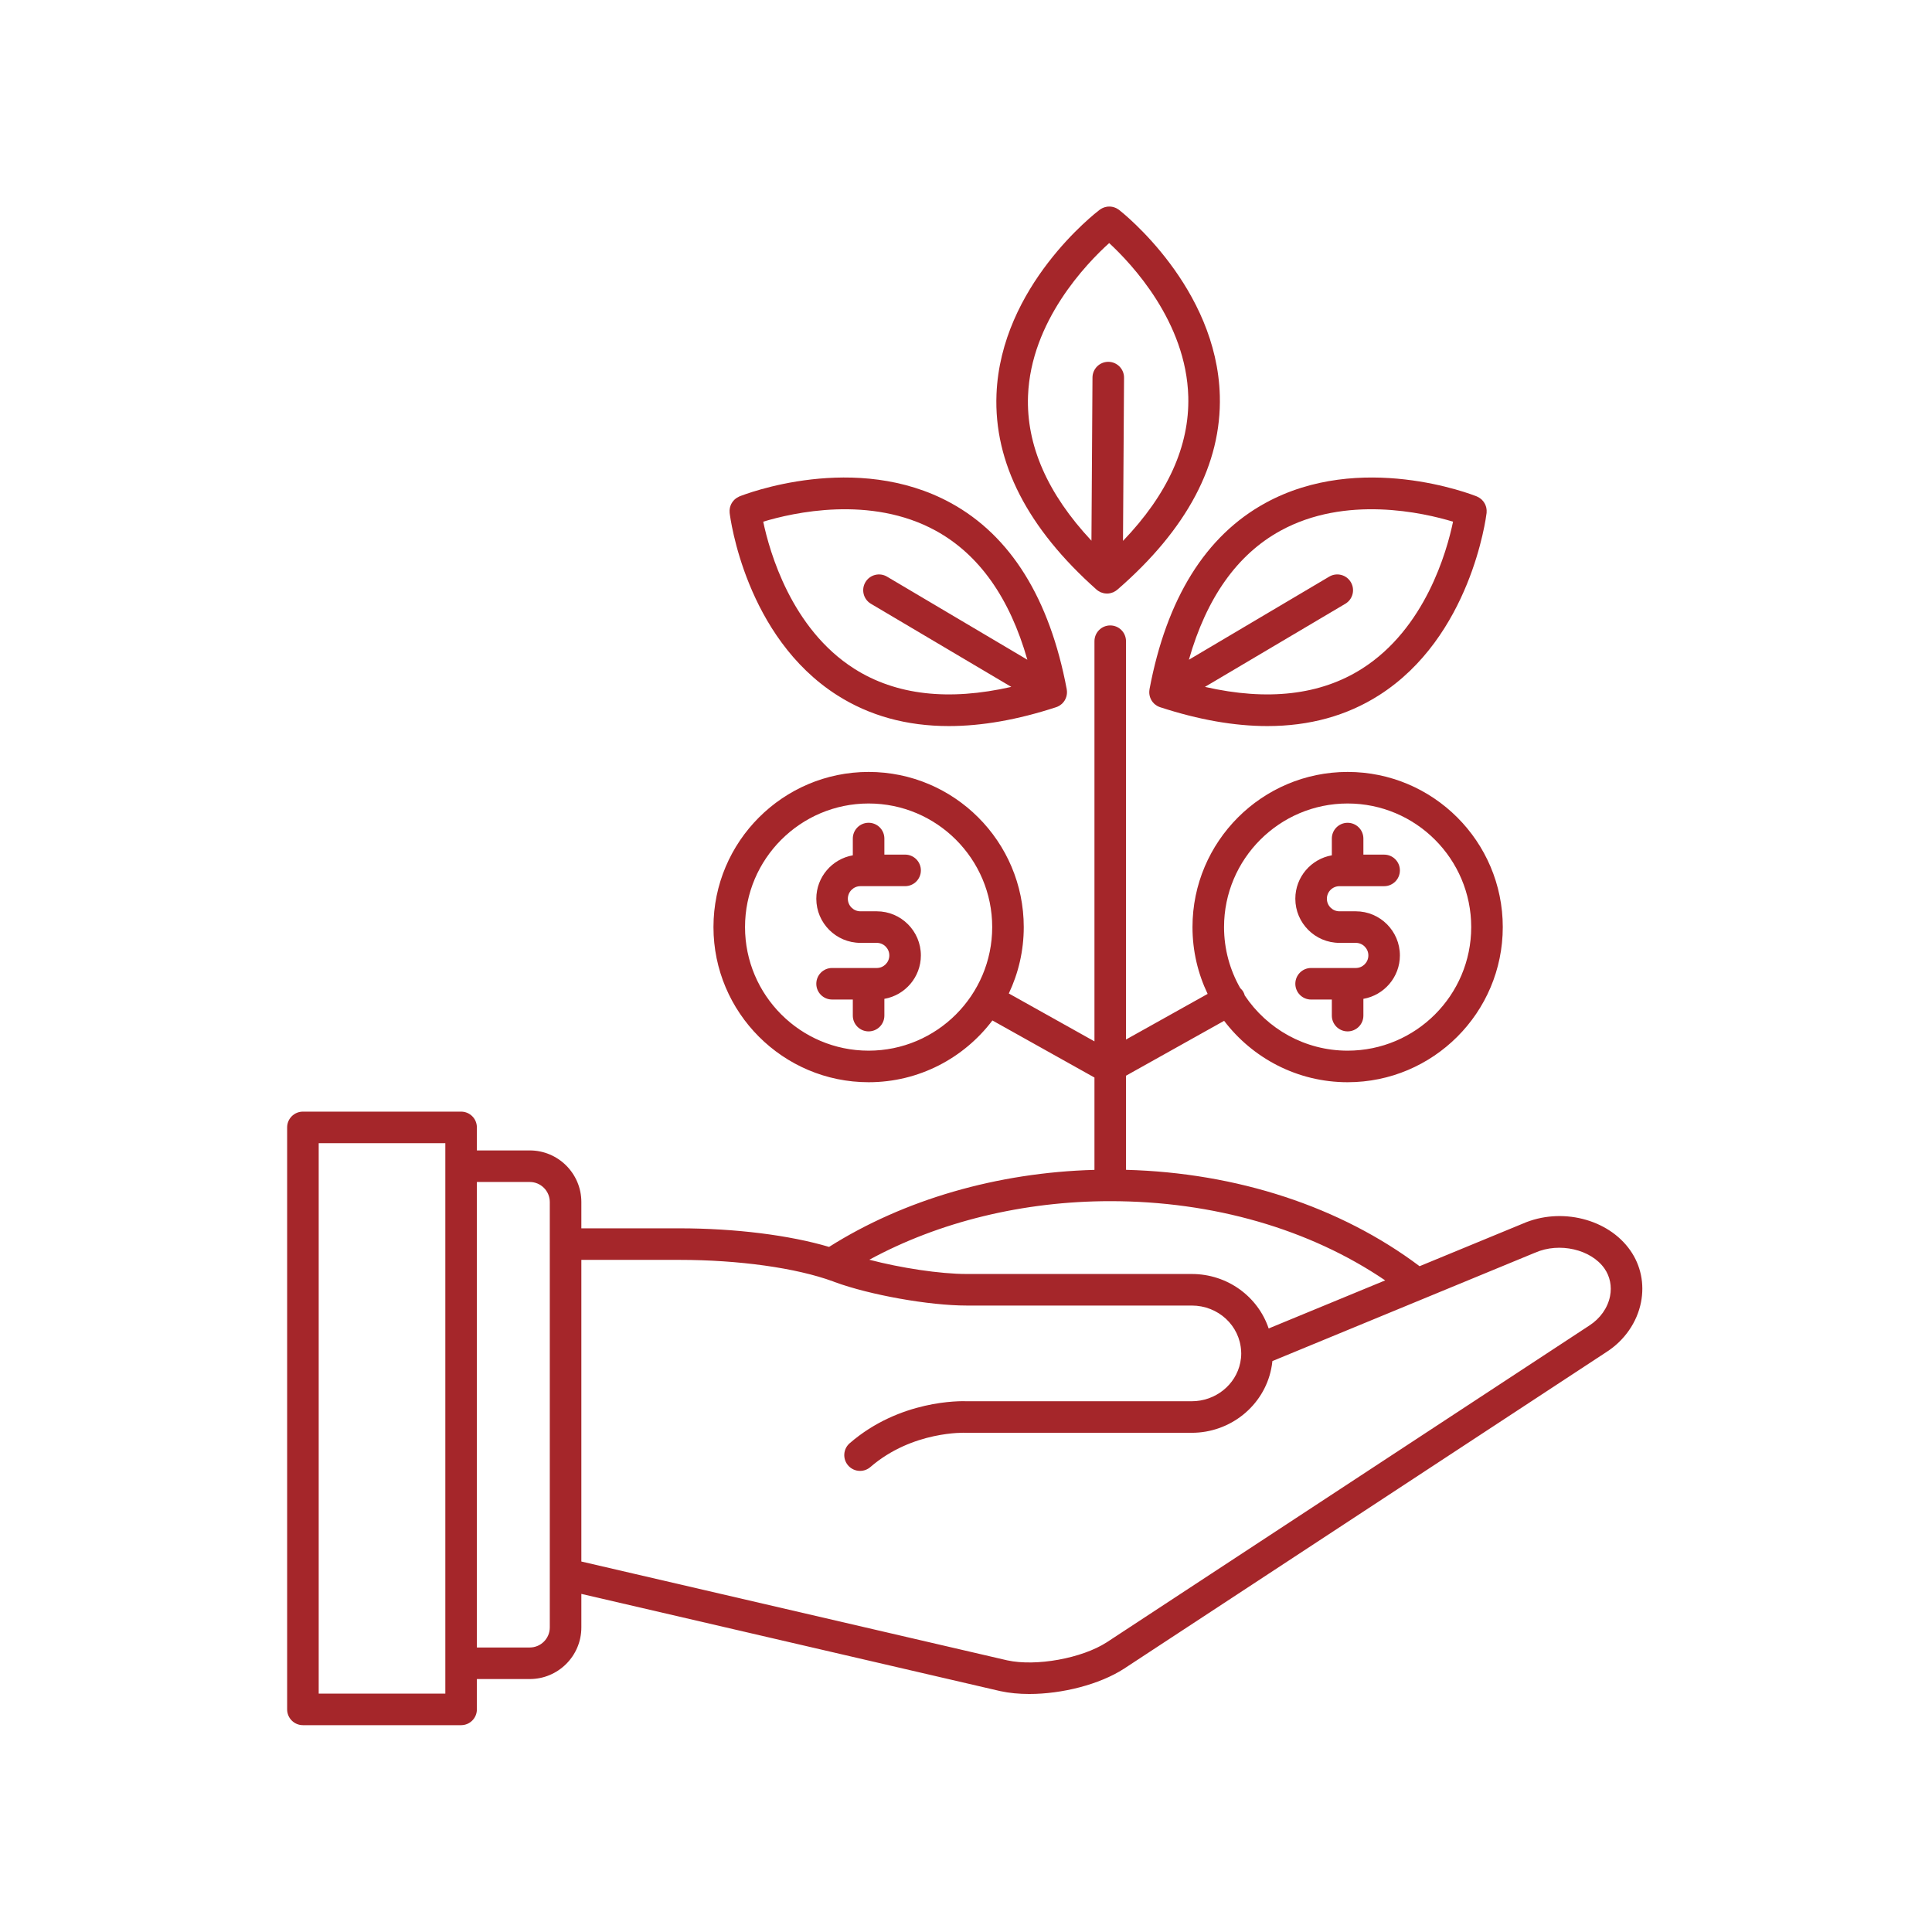 <svg xmlns="http://www.w3.org/2000/svg" xmlns:xlink="http://www.w3.org/1999/xlink" width="500" zoomAndPan="magnify" viewBox="0 0 375 375" height="500" preserveAspectRatio="xMidYMid meet" version="1.0"><defs><clipPath id="001efe5244"><path d="M 55.586 121 L 319 121 L 319 334.863 L 55.586 334.863 Z M 55.586 121 " clip-rule="nonzero"/></clipPath><clipPath id="35dced341c"><path d="M 193 40.113 L 237 40.113 L 237 116 L 193 116 Z M 193 40.113 " clip-rule="nonzero"/></clipPath></defs><g clip-path="url(#001efe5244)"><path fill="#a5262a" d="M 316.441 242.707 C 312.141 236.555 302.98 234.273 295.578 237.504 L 275.539 245.77 C 260.164 234.211 240.102 227.633 218.559 227.062 L 218.559 208.793 L 237.602 198.141 C 243.105 205.375 251.805 210.059 261.574 210.059 C 278.18 210.059 291.688 196.551 291.688 179.945 C 291.688 163.34 278.18 149.832 261.574 149.832 C 244.969 149.832 231.461 163.34 231.461 179.945 C 231.461 184.586 232.52 188.984 234.402 192.914 L 218.555 201.773 L 218.555 124.457 C 218.555 122.766 217.188 121.395 215.496 121.395 C 213.805 121.395 212.434 122.766 212.434 124.457 L 212.434 202.129 L 195.809 192.832 C 197.664 188.922 198.711 184.555 198.711 179.945 C 198.711 163.34 185.199 149.832 168.598 149.832 C 151.992 149.832 138.484 163.34 138.484 179.945 C 138.484 196.551 151.992 210.059 168.598 210.059 C 178.402 210.059 187.125 205.348 192.625 198.07 L 212.434 209.148 L 212.434 227.07 C 193.57 227.586 175.445 232.844 160.922 242.023 C 153.25 239.746 142.688 238.418 131.891 238.418 L 112.84 238.418 L 112.84 233.312 C 112.84 227.789 108.348 223.297 102.824 223.297 L 92.562 223.297 L 92.562 218.828 C 92.562 217.137 91.191 215.766 89.5 215.766 L 58.797 215.766 C 57.105 215.766 55.734 217.137 55.734 218.828 L 55.734 331.793 C 55.734 333.484 57.105 334.855 58.797 334.855 L 89.5 334.855 C 91.191 334.855 92.562 333.484 92.562 331.793 L 92.562 325.902 L 102.824 325.902 C 108.348 325.902 112.84 321.41 112.84 315.887 L 112.84 309.375 L 194.164 328.246 C 195.883 328.621 197.789 328.801 199.777 328.801 C 206.152 328.801 213.395 326.969 218.145 323.91 L 311.824 262.418 C 315.312 260.176 317.754 256.66 318.516 252.773 C 319.219 249.199 318.484 245.625 316.441 242.707 Z M 261.574 155.957 C 274.805 155.957 285.562 166.719 285.562 179.945 C 285.562 193.172 274.805 203.934 261.574 203.934 C 253.258 203.934 245.918 199.676 241.609 193.227 C 241.547 192.992 241.465 192.762 241.34 192.543 C 241.176 192.25 240.961 192.004 240.727 191.789 C 238.734 188.293 237.586 184.25 237.586 179.945 C 237.586 166.719 248.348 155.957 261.574 155.957 Z M 168.598 203.934 C 155.367 203.934 144.609 193.172 144.609 179.945 C 144.609 166.719 155.371 155.957 168.598 155.957 C 181.824 155.957 192.586 166.719 192.586 179.945 C 192.586 193.172 181.824 203.934 168.598 203.934 Z M 86.438 328.73 L 61.859 328.73 L 61.859 221.891 L 86.438 221.891 Z M 106.715 241.449 C 106.715 241.457 106.711 241.469 106.711 241.48 C 106.711 241.492 106.715 241.5 106.715 241.512 L 106.715 305.43 C 106.715 305.441 106.715 305.457 106.715 305.473 L 106.715 315.887 C 106.715 318.031 104.969 319.777 102.824 319.777 L 92.562 319.777 L 92.562 229.422 L 102.824 229.422 C 104.969 229.422 106.715 231.168 106.715 233.312 Z M 215.496 233.145 C 235.484 233.145 254.215 238.574 268.863 248.523 L 246.246 257.855 C 244.176 251.684 238.266 247.281 231.316 247.281 L 187.621 247.281 C 182.488 247.281 174.801 246.109 168.738 244.512 C 182.277 237.148 198.621 233.145 215.496 233.145 Z M 312.508 251.59 C 312.062 253.852 310.605 255.922 308.488 257.285 L 214.809 318.777 C 209.965 321.895 201.109 323.492 195.508 322.273 L 112.84 303.09 L 112.84 244.543 L 131.891 244.543 C 143.426 244.543 154.555 246.102 161.684 248.715 L 161.93 248.812 C 161.957 248.824 161.984 248.832 162.012 248.844 C 168.855 251.359 180.344 253.406 187.621 253.406 L 231.32 253.406 C 236.457 253.406 240.668 257.293 240.906 262.293 C 240.914 262.426 240.922 262.562 240.922 262.695 C 240.922 263.293 240.863 263.871 240.742 264.469 C 239.863 268.82 235.902 271.98 231.32 271.98 L 187.691 271.98 C 186.41 271.93 174.68 271.695 164.934 280.121 C 163.652 281.227 163.512 283.16 164.617 284.438 C 165.223 285.141 166.078 285.5 166.938 285.5 C 167.645 285.5 168.359 285.254 168.938 284.754 C 177.121 277.68 187.359 278.094 187.453 278.102 C 187.508 278.102 187.566 278.105 187.621 278.105 L 231.32 278.105 C 238.805 278.105 245.293 272.879 246.746 265.676 C 246.848 265.18 246.922 264.684 246.969 264.184 L 297.941 243.152 C 297.965 243.145 297.984 243.137 298.008 243.129 C 302.676 241.078 308.82 242.496 311.426 246.219 C 312.5 247.758 312.887 249.668 312.508 251.59 Z M 312.508 251.59 " fill-opacity="1" fill-rule="nonzero"/></g><path fill="#a5262a" d="M 167.008 172.004 L 175.68 172.004 C 177.371 172.004 178.742 170.633 178.742 168.941 C 178.742 167.254 177.371 165.879 175.68 165.879 L 171.656 165.879 L 171.656 162.762 C 171.656 161.07 170.285 159.699 168.594 159.699 C 166.902 159.699 165.531 161.07 165.531 162.762 L 165.531 166.016 C 161.512 166.719 158.445 170.227 158.445 174.445 C 158.445 179.164 162.285 183.008 167.008 183.008 L 170.18 183.008 C 171.523 183.008 172.617 184.102 172.617 185.445 C 172.617 186.793 171.523 187.887 170.18 187.887 L 168.598 187.887 C 168.598 187.887 168.598 187.883 168.594 187.883 C 168.59 187.883 168.59 187.887 168.586 187.887 L 161.508 187.887 C 159.816 187.887 158.445 189.254 158.445 190.949 C 158.445 192.641 159.816 194.008 161.508 194.008 L 165.531 194.008 L 165.531 197.129 C 165.531 198.82 166.902 200.191 168.594 200.191 C 170.285 200.191 171.656 198.82 171.656 197.129 L 171.656 193.875 C 175.676 193.172 178.742 189.664 178.742 185.445 C 178.742 180.727 174.902 176.883 170.18 176.883 L 167.008 176.883 C 165.66 176.883 164.566 175.789 164.566 174.445 C 164.57 173.102 165.664 172.004 167.008 172.004 Z M 167.008 172.004 " fill-opacity="1" fill-rule="nonzero"/><path fill="#a5262a" d="M 259.984 183.008 L 263.16 183.008 C 264.504 183.008 265.598 184.102 265.598 185.445 C 265.598 186.793 264.504 187.887 263.16 187.887 L 261.578 187.887 C 261.578 187.887 261.574 187.887 261.57 187.887 C 261.57 187.887 261.57 187.887 261.566 187.887 L 254.484 187.887 C 252.793 187.887 251.422 189.258 251.422 190.949 C 251.422 192.641 252.793 194.012 254.484 194.012 L 258.508 194.012 L 258.508 197.129 C 258.508 198.82 259.879 200.191 261.57 200.191 C 263.262 200.191 264.633 198.82 264.633 197.129 L 264.633 193.875 C 268.652 193.172 271.719 189.664 271.719 185.449 C 271.719 180.727 267.879 176.883 263.16 176.883 L 259.984 176.883 C 258.641 176.883 257.547 175.789 257.547 174.445 C 257.547 173.102 258.641 172.008 259.984 172.008 L 268.66 172.008 C 270.352 172.008 271.719 170.633 271.719 168.945 C 271.719 167.254 270.352 165.883 268.66 165.883 L 264.633 165.883 L 264.633 162.762 C 264.633 161.074 263.262 159.703 261.57 159.703 C 259.879 159.703 258.508 161.074 258.508 162.762 L 258.508 166.016 C 254.488 166.719 251.422 170.227 251.422 174.445 C 251.422 179.168 255.266 183.008 259.984 183.008 Z M 259.984 183.008 " fill-opacity="1" fill-rule="nonzero"/><path fill="#a5262a" d="M 141.625 99.566 C 141.742 100.547 144.723 123.621 162.492 134.941 C 168.754 138.934 176.004 140.93 184.176 140.93 C 190.566 140.93 197.516 139.711 204.996 137.266 C 205.02 137.258 205.035 137.246 205.059 137.238 C 205.102 137.223 205.148 137.211 205.191 137.195 C 205.215 137.188 205.234 137.172 205.258 137.164 C 205.355 137.121 205.453 137.074 205.547 137.023 C 205.57 137.012 205.59 136.992 205.613 136.98 C 205.629 136.969 205.648 136.957 205.664 136.949 C 205.707 136.922 205.746 136.895 205.789 136.867 C 205.855 136.82 205.922 136.77 205.984 136.715 C 206.023 136.684 206.062 136.652 206.098 136.621 C 206.125 136.594 206.156 136.574 206.184 136.547 C 206.203 136.527 206.219 136.508 206.234 136.488 C 206.309 136.41 206.383 136.336 206.449 136.25 C 206.465 136.227 206.48 136.203 206.496 136.184 C 206.504 136.172 206.512 136.16 206.52 136.148 C 206.551 136.102 206.582 136.059 206.609 136.016 C 206.633 135.98 206.656 135.949 206.68 135.914 C 206.691 135.891 206.699 135.859 206.715 135.836 C 206.75 135.773 206.781 135.715 206.809 135.656 C 206.84 135.586 206.867 135.52 206.895 135.449 C 206.918 135.391 206.938 135.336 206.957 135.277 C 206.977 135.219 206.992 135.16 207.008 135.102 C 207.023 135.027 207.039 134.953 207.051 134.879 C 207.062 134.816 207.074 134.754 207.082 134.695 C 207.086 134.633 207.09 134.57 207.094 134.508 C 207.098 134.438 207.098 134.363 207.098 134.289 C 207.094 134.223 207.094 134.16 207.09 134.098 C 207.082 134.031 207.074 133.965 207.062 133.898 C 207.059 133.863 207.059 133.824 207.055 133.789 C 203.738 116.168 196.176 104.004 184.578 97.641 C 166.105 87.508 144.438 95.988 143.523 96.355 C 143.457 96.383 143.402 96.422 143.34 96.453 C 143.246 96.5 143.152 96.543 143.062 96.598 C 142.977 96.652 142.895 96.715 142.812 96.773 C 142.738 96.832 142.664 96.891 142.594 96.953 C 142.516 97.023 142.445 97.102 142.379 97.18 C 142.316 97.25 142.254 97.32 142.199 97.395 C 142.141 97.477 142.09 97.559 142.039 97.645 C 141.988 97.73 141.938 97.816 141.895 97.906 C 141.855 97.988 141.824 98.078 141.793 98.164 C 141.758 98.262 141.723 98.359 141.699 98.465 C 141.676 98.551 141.664 98.645 141.648 98.734 C 141.633 98.84 141.617 98.941 141.613 99.051 C 141.605 99.148 141.613 99.246 141.617 99.344 C 141.621 99.418 141.613 99.492 141.625 99.566 Z M 181.668 103.031 C 190.043 107.641 195.988 116.051 199.41 128.055 L 172.172 111.926 C 170.715 111.062 168.836 111.547 167.977 113 C 167.113 114.457 167.594 116.336 169.051 117.195 L 196.293 133.324 C 184.121 136.094 173.887 134.926 165.816 129.801 C 153.594 122.035 149.367 107.098 148.141 101.258 C 153.852 99.523 168.98 96.051 181.668 103.031 Z M 181.668 103.031 " fill-opacity="1" fill-rule="nonzero"/><path fill="#a5262a" d="M 223.109 133.898 C 223.098 133.965 223.086 134.031 223.082 134.098 C 223.078 134.16 223.074 134.227 223.074 134.289 C 223.07 134.363 223.07 134.438 223.074 134.512 C 223.078 134.57 223.082 134.633 223.09 134.695 C 223.098 134.754 223.109 134.816 223.117 134.879 C 223.133 134.953 223.145 135.027 223.164 135.102 C 223.18 135.16 223.195 135.219 223.211 135.277 C 223.23 135.332 223.254 135.391 223.273 135.449 C 223.301 135.516 223.328 135.586 223.359 135.652 C 223.391 135.715 223.422 135.773 223.453 135.832 C 223.469 135.859 223.477 135.887 223.492 135.914 C 223.512 135.949 223.539 135.98 223.559 136.016 C 223.59 136.059 223.617 136.102 223.648 136.145 C 223.656 136.156 223.664 136.168 223.676 136.18 C 223.691 136.203 223.703 136.227 223.719 136.25 C 223.789 136.336 223.863 136.414 223.938 136.488 C 223.953 136.508 223.969 136.527 223.984 136.543 C 224.012 136.57 224.043 136.594 224.07 136.621 C 224.109 136.652 224.145 136.684 224.184 136.715 C 224.25 136.77 224.316 136.82 224.383 136.867 C 224.422 136.895 224.465 136.918 224.504 136.945 C 224.523 136.957 224.539 136.969 224.559 136.98 C 224.582 136.996 224.602 137.012 224.621 137.023 C 224.719 137.074 224.816 137.121 224.914 137.164 C 224.938 137.172 224.957 137.184 224.98 137.195 C 225.023 137.211 225.066 137.223 225.109 137.238 C 225.133 137.246 225.152 137.258 225.176 137.266 C 232.656 139.711 239.605 140.93 245.992 140.93 C 254.164 140.93 261.418 138.934 267.68 134.941 C 285.449 123.621 288.426 100.543 288.547 99.566 C 288.555 99.504 288.547 99.438 288.551 99.375 C 288.555 99.262 288.562 99.152 288.555 99.039 C 288.551 98.945 288.539 98.852 288.523 98.758 C 288.508 98.656 288.492 98.555 288.469 98.457 C 288.445 98.359 288.414 98.27 288.379 98.176 C 288.344 98.082 288.312 97.992 288.27 97.902 C 288.23 97.816 288.18 97.734 288.133 97.652 C 288.082 97.562 288.027 97.477 287.969 97.395 C 287.914 97.32 287.855 97.25 287.793 97.184 C 287.723 97.105 287.652 97.027 287.578 96.953 C 287.508 96.891 287.43 96.832 287.355 96.773 C 287.273 96.715 287.195 96.652 287.105 96.598 C 287.02 96.543 286.922 96.5 286.828 96.453 C 286.766 96.422 286.711 96.383 286.645 96.355 C 285.73 95.992 264.07 87.508 245.594 97.641 C 233.996 104.004 226.434 116.168 223.117 133.789 C 223.109 133.828 223.113 133.863 223.109 133.898 Z M 248.508 103.031 C 261.199 96.047 276.332 99.527 282.035 101.258 C 280.824 107.086 276.633 121.977 264.391 129.777 C 256.312 134.922 246.066 136.098 233.879 133.324 L 261.121 117.195 C 262.578 116.336 263.059 114.457 262.195 113 C 261.336 111.543 259.457 111.062 258 111.926 L 230.762 128.055 C 234.184 116.051 240.129 107.641 248.508 103.031 Z M 248.508 103.031 " fill-opacity="1" fill-rule="nonzero"/><g clip-path="url(#35dced341c)"><path fill="#a5262a" d="M 212.828 114.434 C 212.867 114.469 212.91 114.492 212.949 114.527 C 213 114.566 213.043 114.605 213.094 114.645 C 213.133 114.668 213.172 114.691 213.207 114.715 C 213.297 114.773 213.387 114.82 213.48 114.867 C 213.531 114.895 213.582 114.93 213.637 114.953 C 213.66 114.965 213.688 114.973 213.715 114.98 C 213.832 115.027 213.949 115.062 214.07 115.094 C 214.09 115.098 214.105 115.105 214.121 115.109 C 214.172 115.125 214.219 115.141 214.27 115.148 C 214.441 115.184 214.613 115.199 214.785 115.203 C 214.805 115.203 214.824 115.211 214.84 115.211 C 214.844 115.211 214.848 115.211 214.852 115.211 C 214.855 115.211 214.859 115.211 214.863 115.211 C 215.059 115.211 215.25 115.188 215.445 115.152 C 215.457 115.148 215.469 115.148 215.48 115.145 C 215.527 115.137 215.566 115.117 215.609 115.105 C 215.738 115.074 215.867 115.039 215.992 114.988 C 216.016 114.98 216.043 114.973 216.07 114.961 C 216.117 114.938 216.164 114.91 216.211 114.887 C 216.309 114.836 216.402 114.789 216.496 114.73 C 216.531 114.707 216.57 114.684 216.605 114.66 C 216.652 114.625 216.695 114.59 216.738 114.555 C 216.781 114.523 216.828 114.5 216.867 114.465 C 230.418 102.719 237.113 90.059 236.766 76.832 C 236.211 55.77 217.969 41.332 217.191 40.727 C 217.141 40.688 217.086 40.664 217.031 40.625 C 216.938 40.562 216.844 40.5 216.742 40.445 C 216.66 40.402 216.574 40.367 216.488 40.328 C 216.391 40.289 216.297 40.25 216.199 40.223 C 216.105 40.191 216.012 40.172 215.914 40.152 C 215.816 40.133 215.719 40.113 215.621 40.105 C 215.527 40.094 215.434 40.094 215.34 40.094 C 215.234 40.094 215.133 40.094 215.027 40.102 C 214.938 40.109 214.852 40.129 214.762 40.145 C 214.656 40.16 214.555 40.184 214.449 40.215 C 214.359 40.238 214.273 40.273 214.188 40.309 C 214.094 40.348 213.996 40.383 213.906 40.43 C 213.812 40.48 213.727 40.539 213.637 40.594 C 213.578 40.633 213.516 40.66 213.461 40.703 C 212.676 41.297 194.246 55.496 193.418 76.551 C 192.898 89.77 199.43 102.516 212.828 114.434 Z M 199.539 76.832 C 200.09 62.355 210.867 51.176 215.289 47.18 C 219.66 51.215 230.262 62.48 230.645 76.992 C 230.895 86.57 226.637 95.965 217.973 104.988 L 218.176 73.312 C 218.188 71.621 216.824 70.242 215.133 70.23 C 215.129 70.23 215.121 70.23 215.113 70.23 C 213.434 70.23 212.062 71.59 212.051 73.273 L 211.848 104.949 C 203.312 95.828 199.176 86.391 199.539 76.832 Z M 199.539 76.832 " fill-opacity="1" fill-rule="nonzero"/></g></svg>